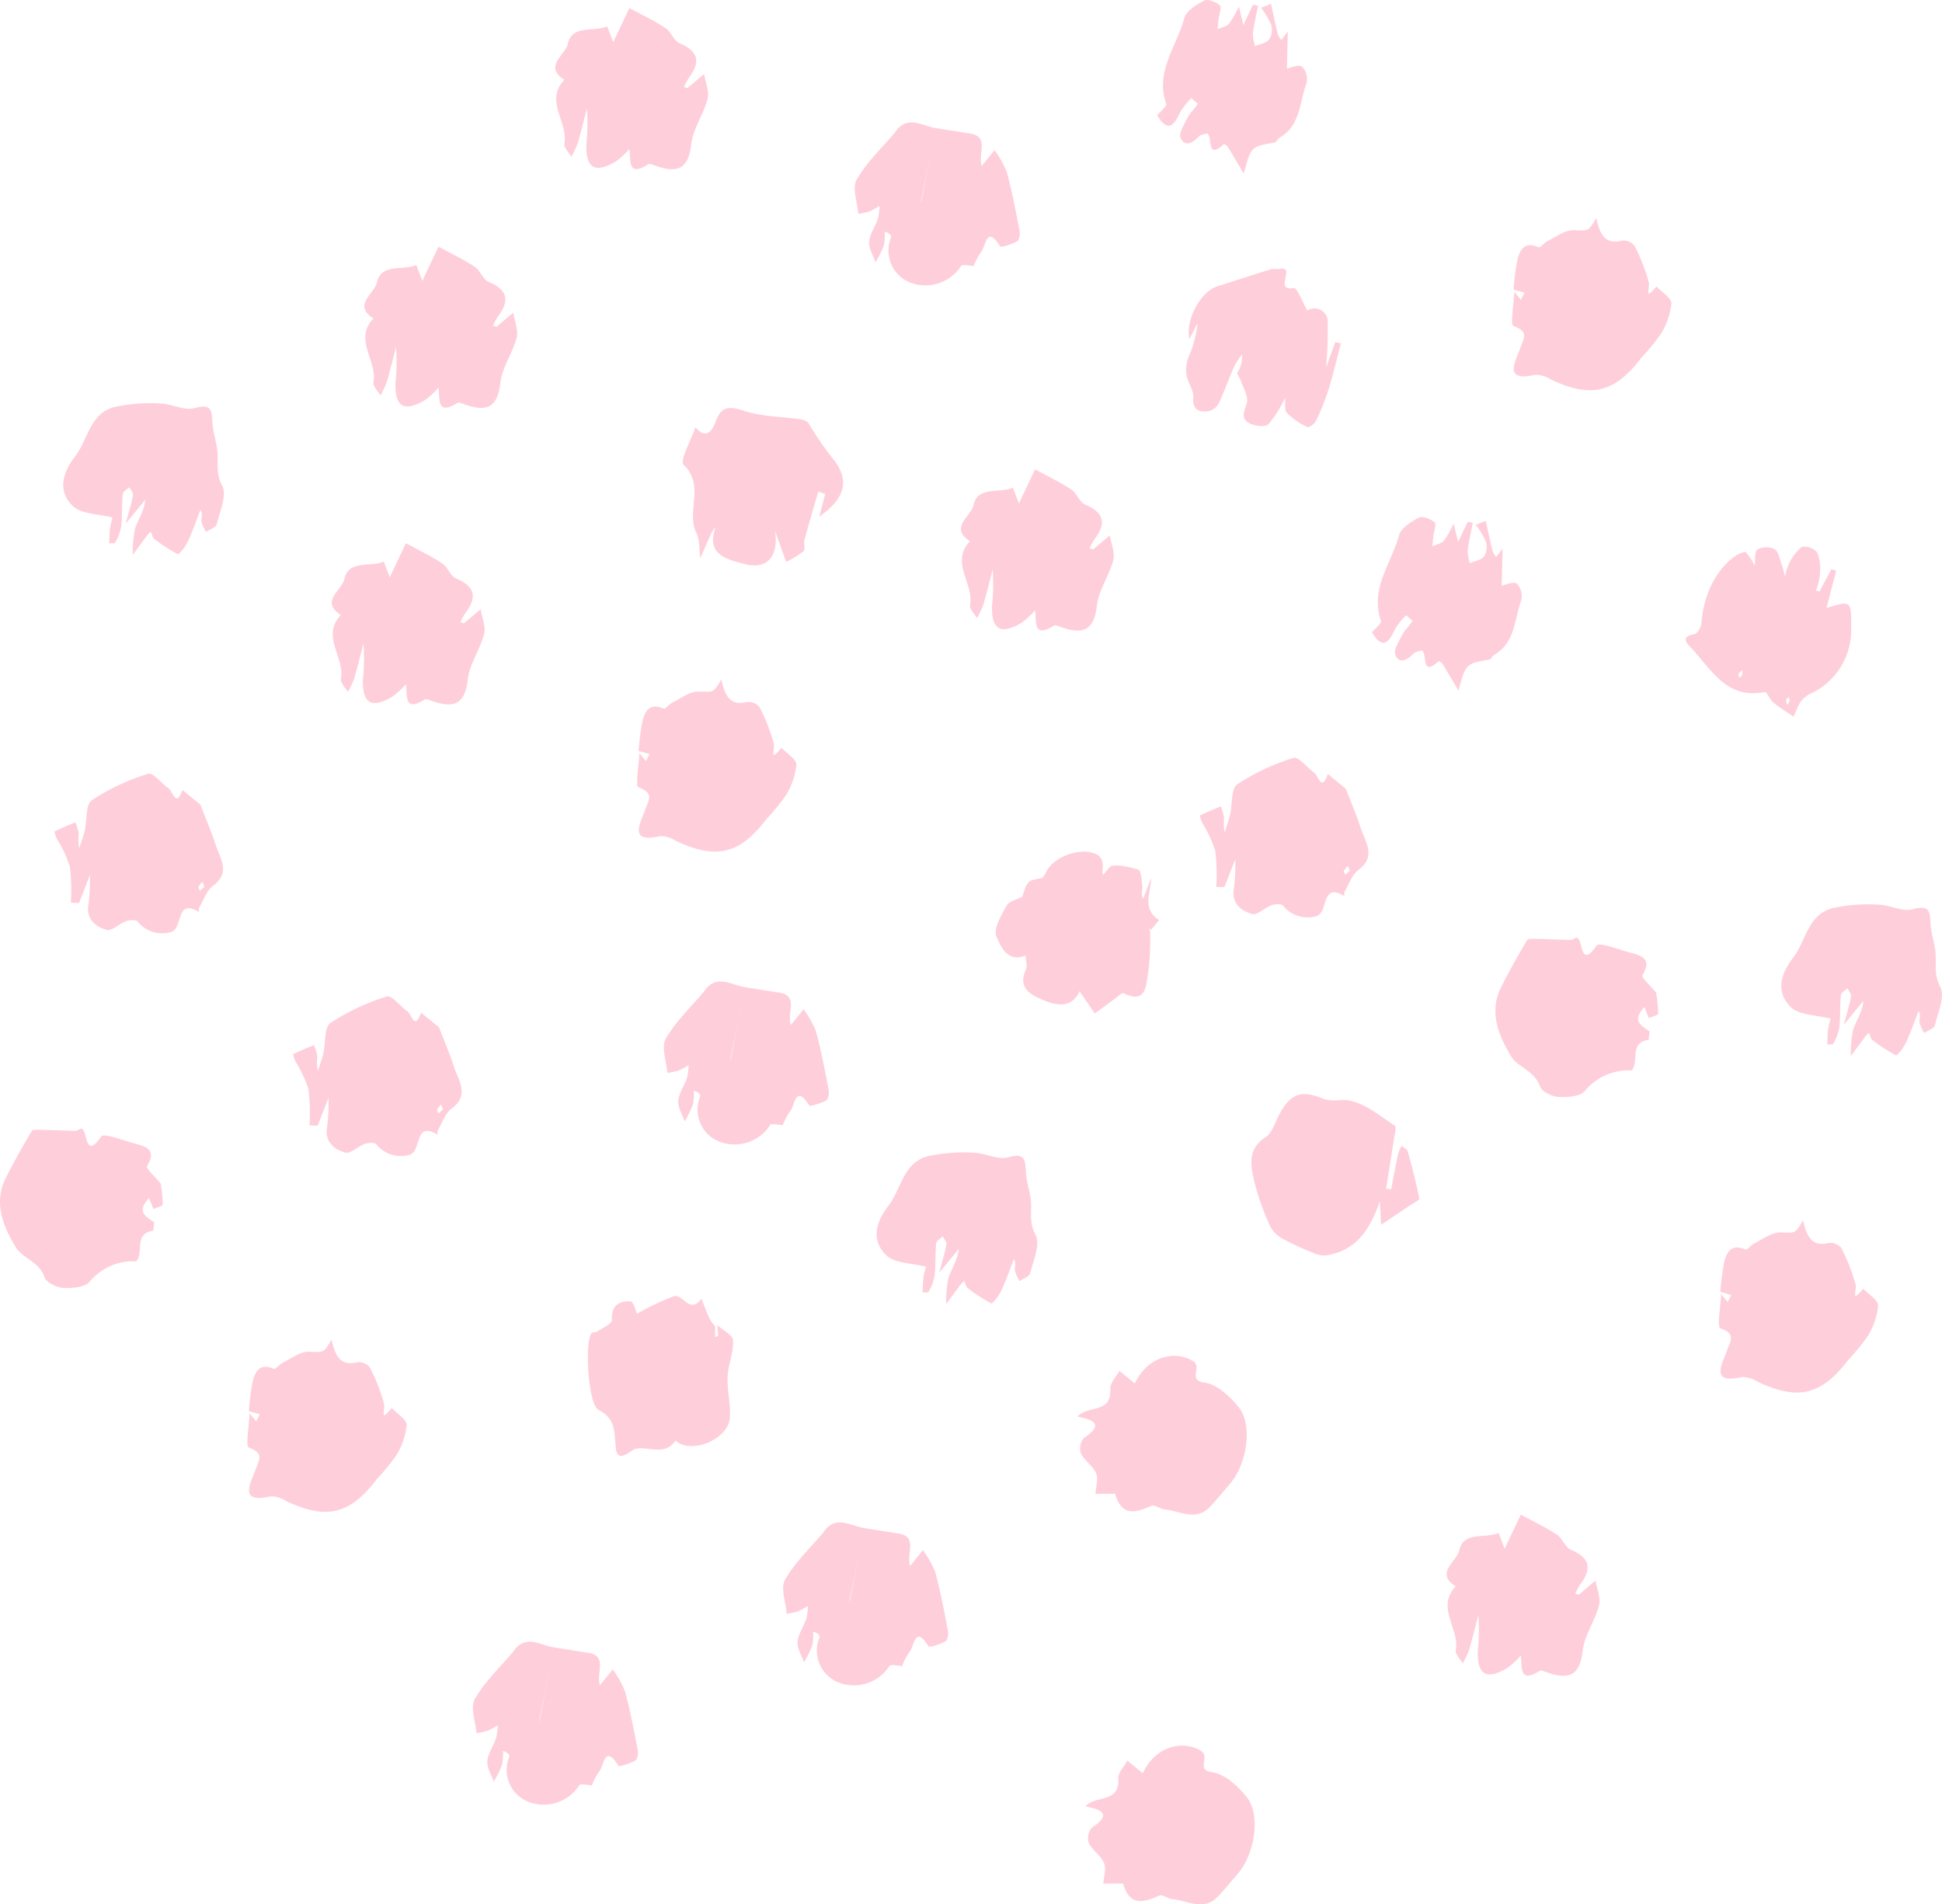 <svg xmlns="http://www.w3.org/2000/svg" width="281.638" height="276.171" viewBox="0 0 281.638 276.171">
  <g id="グループ_1701" data-name="グループ 1701" transform="translate(-493.098 -1264.885)">
    <g id="グループ_1593" data-name="グループ 1593" transform="translate(493.098 1264.885)">
      <path id="パス_2252" data-name="パス 2252" d="M-456.8,340.492c-.065,1.729-.616,4.774-.11,4.962,2.327.862,1.454,1.768.932,3.313-.564,1.676-2.591,4.874,2.213,3.758a4.186,4.186,0,0,1,2.279.694c5.867,2.759,9.231,1.936,13.157-3.209a32.454,32.454,0,0,0,2.765-3.38,10.381,10.381,0,0,0,1.543-4.439c.03-.8-1.393-1.647-2.16-2.474-1.9,2.253-.893.252-1.128-.647a27.292,27.292,0,0,0-2.058-5.256,2.08,2.08,0,0,0-1.832-.736c-2.565.635-3.223-1.125-3.716-3.292-1.189,2.089-1.183,1.809-3.313,1.769-1.249-.024-2.53.989-3.77,1.594-.473.232-1.029.993-1.273.886-2.039-.9-2.737.366-3.1,1.913a38.87,38.87,0,0,0-.541,4.219l1.594.459-.532,1.019Z" transform="translate(549.521 -231.27)" fill="#ffcedb"/>
      <path id="パス_2364" data-name="パス 2364" d="M-456.8,340.492c-.065,1.729-.616,4.774-.11,4.962,2.327.862,1.454,1.768.932,3.313-.564,1.676-2.591,4.874,2.213,3.758a4.186,4.186,0,0,1,2.279.694c5.867,2.759,9.231,1.936,13.157-3.209a32.454,32.454,0,0,0,2.765-3.38,10.381,10.381,0,0,0,1.543-4.439c.03-.8-1.393-1.647-2.16-2.474-1.9,2.253-.893.252-1.128-.647a27.292,27.292,0,0,0-2.058-5.256,2.08,2.08,0,0,0-1.832-.736c-2.565.635-3.223-1.125-3.716-3.292-1.189,2.089-1.183,1.809-3.313,1.769-1.249-.024-2.53.989-3.77,1.594-.473.232-1.029.993-1.273.886-2.039-.9-2.737.366-3.1,1.913a38.87,38.87,0,0,0-.541,4.219l1.594.459-.532,1.019Z" transform="translate(492.998 -135.525)" fill="#ffcedb"/>
      <path id="パス_2361" data-name="パス 2361" d="M-456.8,340.492c-.065,1.729-.616,4.774-.11,4.962,2.327.862,1.454,1.768.932,3.313-.564,1.676-2.591,4.874,2.213,3.758a4.186,4.186,0,0,1,2.279.694c5.867,2.759,9.231,1.936,13.157-3.209a32.454,32.454,0,0,0,2.765-3.38,10.381,10.381,0,0,0,1.543-4.439c.03-.8-1.393-1.647-2.16-2.474-1.9,2.253-.893.252-1.128-.647a27.292,27.292,0,0,0-2.058-5.256,2.08,2.08,0,0,0-1.832-.736c-2.565.635-3.223-1.125-3.716-3.292-1.189,2.089-1.183,1.809-3.313,1.769-1.249-.024-2.53.989-3.77,1.594-.473.232-1.029.993-1.273.886-2.039-.9-2.737.366-3.1,1.913a38.87,38.87,0,0,0-.541,4.219l1.594.459-.532,1.019Z" transform="translate(676.412 -298.176)" fill="#ffcedb"/>
      <path id="パス_2357" data-name="パス 2357" d="M-456.8,340.492c-.065,1.729-.616,4.774-.11,4.962,2.327.862,1.454,1.768.932,3.313-.564,1.676-2.591,4.874,2.213,3.758a4.186,4.186,0,0,1,2.279.694c5.867,2.759,9.231,1.936,13.157-3.209a32.454,32.454,0,0,0,2.765-3.38,10.381,10.381,0,0,0,1.543-4.439c.03-.8-1.393-1.647-2.16-2.474-1.9,2.253-.893.252-1.128-.647a27.292,27.292,0,0,0-2.058-5.256,2.08,2.08,0,0,0-1.832-.736c-2.565.635-3.223-1.125-3.716-3.292-1.189,2.089-1.183,1.809-3.313,1.769-1.249-.024-2.53.989-3.77,1.594-.473.232-1.029.993-1.273.886-2.039-.9-2.737.366-3.1,1.913a38.87,38.87,0,0,0-.541,4.219l1.594.459-.532,1.019Z" transform="translate(706.404 -152.828)" fill="#ffcedb"/>
      <path id="パス_2253" data-name="パス 2253" d="M-366.439,444.667c-2.549-.341-.247-2.2-1.657-3.1-2.436-1.555-6.508-.906-8.45,3.228l-2.242-1.83c-.463.863-1.358,1.748-1.314,2.584.194,3.673-3.153,2.342-4.777,4.045,2.095.446,4.09,1.02.921,3.124a2.348,2.348,0,0,0-.409,2.225c.524,1.064,1.751,1.8,2.2,2.878.348.835-.041,1.98-.1,2.986.955-.008,1.91-.019,2.865-.01.029,0,.051.208.087.315,1.022,3.039,2.978,2.376,5.158,1.428.473-.205,1.262.459,1.925.521,2.195.209,4.5,1.777,6.544-.346,1.008-1.046,1.91-2.195,2.871-3.288,2.529-2.876,3.425-8.611,1.328-11.191C-362.757,446.677-364.641,444.908-366.439,444.667Z" transform="translate(541.128 -244.166)" fill="#ffcedb"/>
      <path id="パス_2368" data-name="パス 2368" d="M-366.439,444.667c-2.549-.341-.247-2.2-1.657-3.1-2.436-1.555-6.508-.906-8.45,3.228l-2.242-1.83c-.463.863-1.358,1.748-1.314,2.584.194,3.673-3.153,2.342-4.777,4.045,2.095.446,4.09,1.02.921,3.124a2.348,2.348,0,0,0-.409,2.225c.524,1.064,1.751,1.8,2.2,2.878.348.835-.041,1.98-.1,2.986.955-.008,1.91-.019,2.865-.01.029,0,.051.208.087.315,1.022,3.039,2.978,2.376,5.158,1.428.473-.205,1.262.459,1.925.521,2.195.209,4.5,1.777,6.544-.346,1.008-1.046,1.91-2.195,2.871-3.288,2.529-2.876,3.425-8.611,1.328-11.191C-362.757,446.677-364.641,444.908-366.439,444.667Z" transform="translate(542.282 -187.642)" fill="#ffcedb"/>
      <path id="パス_2254" data-name="パス 2254" d="M-305.409,381.551c1.465-2.429-.185-2.871-1.86-3.316-1.639-.436-4.425-1.524-4.785-1-2.674,3.884-1.81-1.89-3.168-1.041a1.279,1.279,0,0,1-.646.229c-1.6-.036-3.2-.119-4.8-.15-.5-.01-1.309-.085-1.464.175-1.328,2.232-2.6,4.5-3.768,6.82-1.854,3.676-.282,7.193,1.5,10.109.9,1.461,3.359,2.032,4.126,4.271.261.763,1.733,1.487,2.691,1.543,1.3.076,3.172-.066,3.852-.894a8.18,8.18,0,0,1,6.768-2.949c1.108-1.318-.39-4.072,2.446-4.436l.151-1.212c-1.034-.758-2.417-1.381-1.185-3.026.134-.18.275-.356.412-.535q.331.809.661,1.617c.474-.215,1.343-.414,1.351-.647a19.8,19.8,0,0,0-.3-3.045C-304.124,383.2-305.6,381.872-305.409,381.551Z" transform="translate(543.602 -240.112)" fill="#ffcedb"/>
      <path id="パス_2371" data-name="パス 2371" d="M-305.409,381.551c1.465-2.429-.185-2.871-1.86-3.316-1.639-.436-4.425-1.524-4.785-1-2.674,3.884-1.81-1.89-3.168-1.041a1.279,1.279,0,0,1-.646.229c-1.6-.036-3.2-.119-4.8-.15-.5-.01-1.309-.085-1.464.175-1.328,2.232-2.6,4.5-3.768,6.82-1.854,3.676-.282,7.193,1.5,10.109.9,1.461,3.359,2.032,4.126,4.271.261.763,1.733,1.487,2.691,1.543,1.3.076,3.172-.066,3.852-.894a8.18,8.18,0,0,1,6.768-2.949c1.108-1.318-.39-4.072,2.446-4.436l.151-1.212c-1.034-.758-2.417-1.381-1.185-3.026.134-.18.275-.356.412-.535q.331.809.661,1.617c.474-.215,1.343-.414,1.351-.647a19.8,19.8,0,0,0-.3-3.045C-304.124,383.2-305.6,381.872-305.409,381.551Z" transform="translate(326.734 -212.427)" fill="#ffcedb"/>
      <path id="パス_2255" data-name="パス 2255" d="M-334.548,405.334a6.207,6.207,0,0,0-.5,1.153c-.362,1.716-.679,3.44-1.012,5.161l-.727-.105c.373-2.354.757-4.707,1.112-7.064.105-.7.424-1.865.141-2.053-2.186-1.447-4.4-3.321-6.817-3.694-.866-.134-2.411.261-3.633-.244-3.144-1.3-4.709-.707-6.348,2.4-.588,1.115-.992,2.6-1.934,3.2-2.684,1.717-2.144,4.144-1.647,6.414a35.983,35.983,0,0,0,2.378,6.653,4.492,4.492,0,0,0,1.942,1.768,37.113,37.113,0,0,0,4.115,1.892,3.986,3.986,0,0,0,1.932.422c4.5-.664,6.441-3.852,7.846-7.847.081,1.44.163,2.879.192,3.392,1.146-.765,2.644-1.756,4.132-2.761.5-.339,1.444-.808,1.395-1.062-.446-2.288-1.042-4.551-1.67-6.8C-333.743,405.828-334.238,405.607-334.548,405.334Z" transform="translate(537.81 -239.176)" fill="#ffcedb"/>
      <path id="パス_2256" data-name="パス 2256" d="M-348.211,344.812c-1.033-.726-2.293-2.365-2.974-2.142a31.462,31.462,0,0,0-8.185,3.842c-.923.643-.683,2.919-1.035,4.437-.2.855-.521,1.682-.787,2.522a6.109,6.109,0,0,1-.073-2.034,7.434,7.434,0,0,0-.49-1.731c-1.02.429-2.047.842-3.036,1.332a4.116,4.116,0,0,0,.369,1.091,18.627,18.627,0,0,1,1.867,3.983,28.956,28.956,0,0,1,.148,5.256l1.183.042c.475-1.221.952-2.443,1.579-4.052a29.737,29.737,0,0,1-.188,4.136c-.434,2.235.964,3.328,2.609,3.816.742.22,1.831-.909,2.822-1.259.514-.182,1.471-.238,1.687.052a4.555,4.555,0,0,0,4.812,1.527c1.829-.5.622-5.021,4.084-2.906.01-.229-.06-.5.042-.679.622-1.069,1.053-2.423,1.974-3.109,2.655-1.979,1.014-4.035.359-6.051-.63-1.941-1.441-3.823-2.175-5.731l-2.607-2.149C-347.144,347.685-347.618,345.228-348.211,344.812Zm4.322,14.228a3.034,3.034,0,0,1,.575-.688c.077.2.154.392.269.681l-.642.6C-343.762,359.429-343.951,359.179-343.889,359.04Z" transform="translate(538.795 -232.764)" fill="#ffcedb"/>
      <path id="パス_2365" data-name="パス 2365" d="M-348.211,344.812c-1.033-.726-2.293-2.365-2.974-2.142a31.462,31.462,0,0,0-8.185,3.842c-.923.643-.683,2.919-1.035,4.437-.2.855-.521,1.682-.787,2.522a6.109,6.109,0,0,1-.073-2.034,7.434,7.434,0,0,0-.49-1.731c-1.02.429-2.047.842-3.036,1.332a4.116,4.116,0,0,0,.369,1.091,18.627,18.627,0,0,1,1.867,3.983,28.956,28.956,0,0,1,.148,5.256l1.183.042c.475-1.221.952-2.443,1.579-4.052a29.737,29.737,0,0,1-.188,4.136c-.434,2.235.964,3.328,2.609,3.816.742.22,1.831-.909,2.822-1.259.514-.182,1.471-.238,1.687.052a4.555,4.555,0,0,0,4.812,1.527c1.829-.5.622-5.021,4.084-2.906.01-.229-.06-.5.042-.679.622-1.069,1.053-2.423,1.974-3.109,2.655-1.979,1.014-4.035.359-6.051-.63-1.941-1.441-3.823-2.175-5.731l-2.607-2.149C-347.144,347.685-347.618,345.228-348.211,344.812Zm4.322,14.228a3.034,3.034,0,0,1,.575-.688c.077.2.154.392.269.681l-.642.6C-343.762,359.429-343.951,359.179-343.889,359.04Z" transform="translate(372.684 -230.457)" fill="#ffcedb"/>
      <path id="パス_2341" data-name="パス 2341" d="M-348.211,344.812c-1.033-.726-2.293-2.365-2.974-2.142a31.462,31.462,0,0,0-8.185,3.842c-.923.643-.683,2.919-1.035,4.437-.2.855-.521,1.682-.787,2.522a6.109,6.109,0,0,1-.073-2.034,7.434,7.434,0,0,0-.49-1.731c-1.02.429-2.047.842-3.036,1.332a4.116,4.116,0,0,0,.369,1.091,18.627,18.627,0,0,1,1.867,3.983,28.956,28.956,0,0,1,.148,5.256l1.183.042c.475-1.221.952-2.443,1.579-4.052a29.737,29.737,0,0,1-.188,4.136c-.434,2.235.964,3.328,2.609,3.816.742.22,1.831-.909,2.822-1.259.514-.182,1.471-.238,1.687.052a4.555,4.555,0,0,0,4.812,1.527c1.829-.5.622-5.021,4.084-2.906.01-.229-.06-.5.042-.679.622-1.069,1.053-2.423,1.974-3.109,2.655-1.979,1.014-4.035.359-6.051-.63-1.941-1.441-3.823-2.175-5.731l-2.607-2.149C-347.144,347.685-347.618,345.228-348.211,344.812Zm4.322,14.228a3.034,3.034,0,0,1,.575-.688c.077.2.154.392.269.681l-.642.6C-343.762,359.429-343.951,359.179-343.889,359.04Z" transform="translate(407.29 -198.158)" fill="#ffcedb"/>
      <path id="パス_2257" data-name="パス 2257" d="M-283.657,267.866l1.415-5.405-.689-.244q-.87,1.627-1.738,3.255l-.5-.132a10.568,10.568,0,0,0,.558-2.258,7.08,7.08,0,0,0-.361-3.241,2.443,2.443,0,0,0-2.263-.835,6.848,6.848,0,0,0-1.888,2.52,7.916,7.916,0,0,0-.542,1.781c-.175-.644-.306-1.3-.537-1.928-.271-.73-.453-1.769-1-2.052a2.765,2.765,0,0,0-2.466.05c-.464.358-.286,1.548-.393,2.369a9.157,9.157,0,0,0-1.277-1.952c-.18-.17-1.025.2-1.454.485-2.864,1.918-4.719,5.716-5,9.82-.039.562-.582,1.479-1.016,1.558-2.1.383-1.107,1.323-.415,2.06,2.922,3.113,5.125,7.459,10.633,6.327.278-.057.7,1.09,1.2,1.5.936.77,1.978,1.41,2.976,2.1a13.664,13.664,0,0,1,1.008-2.18,3.84,3.84,0,0,1,1.417-1.163,10.165,10.165,0,0,0,5.915-9.647C-280.044,266.786-280.1,266.755-283.657,267.866Zm-12.2,9.634c-.052.19-.242.342-.371.511l-.24-.544.552-.6A1.814,1.814,0,0,1-295.856,277.5Zm6.517,4.416a1.882,1.882,0,0,1-.168-.7c.027-.171.268-.309.415-.461l.1.628C-289.107,281.566-289.223,281.74-289.339,281.915Z" transform="translate(548.538 -179.694)" fill="#ffcedb"/>
      <path id="パス_2258" data-name="パス 2258" d="M-408.016,298.287c-2.937,3.062.605,6.159,0,9.264-.108.546.652,1.264,1.012,1.9a13.185,13.185,0,0,0,.906-1.918c.5-1.685.909-3.4,1.356-5.1a29.806,29.806,0,0,1-.084,5.272c-.08,3.424,1.264,4.187,4.254,2.44a12.376,12.376,0,0,0,1.991-1.831c.225,1.617-.319,4.158,2.742,2.213.147-.094.459.012.67.09,2.951,1.087,5.094,1.18,5.548-2.958.247-2.258,1.792-4.346,2.375-6.607.281-1.086-.308-2.4-.5-3.608l-2.427,2.052-.506-.173a9.7,9.7,0,0,1,.727-1.339c1.724-2.271,1.392-3.844-1.357-5-.836-.351-1.221-1.67-2.035-2.2-1.667-1.093-3.485-1.955-5.24-2.911q-.964,2.028-1.927,4.059c-.145.307-.28.62-.407.9-.3-.773-.592-1.539-.887-2.3-1.936.888-5.1-.333-5.722,2.574C-407.88,294.711-411.091,296.339-408.016,298.287Z" transform="translate(548.693 -219.804)" fill="#ffcedb"/>
      <path id="パス_2370" data-name="パス 2370" d="M-408.016,298.287c-2.937,3.062.605,6.159,0,9.264-.108.546.652,1.264,1.012,1.9a13.185,13.185,0,0,0,.906-1.918c.5-1.685.909-3.4,1.356-5.1a29.806,29.806,0,0,1-.084,5.272c-.08,3.424,1.264,4.187,4.254,2.44a12.376,12.376,0,0,0,1.991-1.831c.225,1.617-.319,4.158,2.742,2.213.147-.094.459.012.67.09,2.951,1.087,5.094,1.18,5.548-2.958.247-2.258,1.792-4.346,2.375-6.607.281-1.086-.308-2.4-.5-3.608l-2.427,2.052-.506-.173a9.7,9.7,0,0,1,.727-1.339c1.724-2.271,1.392-3.844-1.357-5-.836-.351-1.221-1.67-2.035-2.2-1.667-1.093-3.485-1.955-5.24-2.911q-.964,2.028-1.927,4.059c-.145.307-.28.62-.407.9-.3-.773-.592-1.539-.887-2.3-1.936.888-5.1-.333-5.722,2.574C-407.88,294.711-411.091,296.339-408.016,298.287Z" transform="translate(489.862 -286.71)" fill="#ffcedb"/>
      <path id="パス_2362" data-name="パス 2362" d="M-408.016,298.287c-2.937,3.062.605,6.159,0,9.264-.108.546.652,1.264,1.012,1.9a13.185,13.185,0,0,0,.906-1.918c.5-1.685.909-3.4,1.356-5.1a29.806,29.806,0,0,1-.084,5.272c-.08,3.424,1.264,4.187,4.254,2.44a12.376,12.376,0,0,0,1.991-1.831c.225,1.617-.319,4.158,2.742,2.213.147-.094.459.012.67.09,2.951,1.087,5.094,1.18,5.548-2.958.247-2.258,1.792-4.346,2.375-6.607.281-1.086-.308-2.4-.5-3.608l-2.427,2.052-.506-.173a9.7,9.7,0,0,1,.727-1.339c1.724-2.271,1.392-3.844-1.357-5-.836-.351-1.221-1.67-2.035-2.2-1.667-1.093-3.485-1.955-5.24-2.911q-.964,2.028-1.927,4.059c-.145.307-.28.62-.407.9-.3-.773-.592-1.539-.887-2.3-1.936.888-5.1-.333-5.722,2.574C-407.88,294.711-411.091,296.339-408.016,298.287Z" transform="translate(462.177 -252.103)" fill="#ffcedb"/>
      <path id="パス_2359" data-name="パス 2359" d="M-408.016,298.287c-2.937,3.062.605,6.159,0,9.264-.108.546.652,1.264,1.012,1.9a13.185,13.185,0,0,0,.906-1.918c.5-1.685.909-3.4,1.356-5.1a29.806,29.806,0,0,1-.084,5.272c-.08,3.424,1.264,4.187,4.254,2.44a12.376,12.376,0,0,0,1.991-1.831c.225,1.617-.319,4.158,2.742,2.213.147-.094.459.012.67.09,2.951,1.087,5.094,1.18,5.548-2.958.247-2.258,1.792-4.346,2.375-6.607.281-1.086-.308-2.4-.5-3.608l-2.427,2.052-.506-.173a9.7,9.7,0,0,1,.727-1.339c1.724-2.271,1.392-3.844-1.357-5-.836-.351-1.221-1.67-2.035-2.2-1.667-1.093-3.485-1.955-5.24-2.911q-.964,2.028-1.927,4.059c-.145.307-.28.62-.407.9-.3-.773-.592-1.539-.887-2.3-1.936.888-5.1-.333-5.722,2.574C-407.88,294.711-411.091,296.339-408.016,298.287Z" transform="translate(457.453 -209.097)" fill="#ffcedb"/>
      <path id="パス_2342" data-name="パス 2342" d="M-408.016,298.287c-2.937,3.062.605,6.159,0,9.264-.108.546.652,1.264,1.012,1.9a13.185,13.185,0,0,0,.906-1.918c.5-1.685.909-3.4,1.356-5.1a29.806,29.806,0,0,1-.084,5.272c-.08,3.424,1.264,4.187,4.254,2.44a12.376,12.376,0,0,0,1.991-1.831c.225,1.617-.319,4.158,2.742,2.213.147-.094.459.012.67.09,2.951,1.087,5.094,1.18,5.548-2.958.247-2.258,1.792-4.346,2.375-6.607.281-1.086-.308-2.4-.5-3.608l-2.427,2.052-.506-.173a9.7,9.7,0,0,1,.727-1.339c1.724-2.271,1.392-3.844-1.357-5-.836-.351-1.221-1.67-2.035-2.2-1.667-1.093-3.485-1.955-5.24-2.911q-.964,2.028-1.927,4.059c-.145.307-.28.62-.407.9-.3-.773-.592-1.539-.887-2.3-1.936.888-5.1-.333-5.722,2.574C-407.88,294.711-411.091,296.339-408.016,298.287Z" transform="translate(619.138 -68.226)" fill="#ffcedb"/>
      <path id="パス_2259" data-name="パス 2259" d="M-447.667,303.383c.521,1.053.4,2.421.578,3.645.552-1.25,1.091-2.5,1.663-3.744a4.074,4.074,0,0,1,.558-.727c-1.6,4.161,2.123,4.756,4.22,5.344,2.369.665,5.039-.184,4.4-4.8.816,2.275,1.213,3.382,1.61,4.488a14.984,14.984,0,0,0,2.531-1.569c.29-.263-.02-1.1.122-1.632.629-2.34,1.325-4.661,2-6.989l1.008.327c-.269,1.024-.536,2.049-.862,3.29,4.11-2.879,4.451-5.637,1.559-8.908a51.1,51.1,0,0,1-3.122-4.658,1.794,1.794,0,0,0-1.134-.541c-2.733-.4-5.591-.379-8.174-1.22-2.21-.719-3.326-.742-4.2,1.636-.666,1.82-1.611,2.026-2.54,1.092-.118-.118-.232-.237-.349-.355-.632,1.875-2.322,4.865-1.719,5.436C-446.351,296.5-449.194,300.295-447.667,303.383Z" transform="translate(548.653 -226.097)" fill="#ffcedb"/>
      <path id="パス_2260" data-name="パス 2260" d="M-444.15,437.411c-.043-.782-1.493-1.487-2.3-2.226.056.5.133,1,.146,1.509,0,.076-.3.159-.456.239l.012-1.6a5.59,5.59,0,0,1-.771-1.006c-.445-.97-.82-1.973-1.222-2.963-1.614,2.313-2.752-.737-3.946-.381a36.139,36.139,0,0,0-5.4,2.564c-.1-.2-.481-1.776-.948-1.8-1.6-.086-2.822.587-2.684,2.711.034.516-1.389,1.147-2.172,1.682-.22.15-.683.054-.8.229-1.009,1.488-.471,10.37,1.047,11.131,2.234,1.12,2.263,2.773,2.427,4.75.105,1.259.061,2.881,2.409,1.145,1.547-1.145,4.614,1.158,6.307-1.472a4.65,4.65,0,0,0,.529.39c2.56,1.384,7.176-.831,7.363-3.693.128-1.967-.411-3.974-.327-5.95C-444.865,440.9-444.056,439.141-444.15,437.411Zm-13.934,2.887a3.26,3.26,0,0,0,1.145.984q.036.3.071.61-.034-.3-.071-.61A3.26,3.26,0,0,1-458.085,440.3Z" transform="translate(550.461 -243.023)" fill="#ffcedb"/>
      <path id="パス_2261" data-name="パス 2261" d="M-390.554,394.974c-.057-1.546-.687-3.069-.75-4.615-.077-1.875-.26-2.7-2.6-2.055-1.491.412-3.328-.641-5.016-.672a24.43,24.43,0,0,0-6.63.52c-3.559.947-3.827,4.788-5.717,7.228s-2.439,5.057-.288,7.12c1.252,1.2,3.719,1.133,5.774,1.671a9.529,9.529,0,0,0-.358,1.427c-.112.765-.1,1.546-.147,2.32.3-.031.805.035.877-.109a7.394,7.394,0,0,0,.871-2.318c.172-1.573.08-3.174.233-4.751.034-.354.624-.655.958-.98.184.393.571.82.514,1.176-.175,1.085-.521,2.142-1.038,4.112l2.831-3.46c-.157,1.667-1.057,2.856-1.488,4.195a16.286,16.286,0,0,0-.326,3.806c.735-1,1.466-2,2.21-2.988a2.471,2.471,0,0,1,.434-.356c.17.411.21.835.438,1a23.915,23.915,0,0,0,3.511,2.268,6.051,6.051,0,0,0,1.436-1.965c.678-1.458,1.2-2.989,1.784-4.49.4.684.077,1.172.132,1.615a5.9,5.9,0,0,0,.685,1.586c.536-.369,1.427-.651,1.545-1.126.464-1.862,1.509-4.227.787-5.575C-390.787,397.878-390.495,396.538-390.554,394.974Z" transform="translate(540.078 -220.469)" fill="#ffcedb"/>
      <path id="パス_2358" data-name="パス 2358" d="M-390.554,394.974c-.057-1.546-.687-3.069-.75-4.615-.077-1.875-.26-2.7-2.6-2.055-1.491.412-3.328-.641-5.016-.672a24.43,24.43,0,0,0-6.63.52c-3.559.947-3.827,4.788-5.717,7.228s-2.439,5.057-.288,7.12c1.252,1.2,3.719,1.133,5.774,1.671a9.529,9.529,0,0,0-.358,1.427c-.112.765-.1,1.546-.147,2.32.3-.031.805.035.877-.109a7.394,7.394,0,0,0,.871-2.318c.172-1.573.08-3.174.233-4.751.034-.354.624-.655.958-.98.184.393.571.82.514,1.176-.175,1.085-.521,2.142-1.038,4.112l2.831-3.46c-.157,1.667-1.057,2.856-1.488,4.195a16.286,16.286,0,0,0-.326,3.806c.735-1,1.466-2,2.21-2.988a2.471,2.471,0,0,1,.434-.356c.17.411.21.835.438,1a23.915,23.915,0,0,0,3.511,2.268,6.051,6.051,0,0,0,1.436-1.965c.678-1.458,1.2-2.989,1.784-4.49.4.684.077,1.172.132,1.615a5.9,5.9,0,0,0,.685,1.586c.536-.369,1.427-.651,1.545-1.126.464-1.862,1.509-4.227.787-5.575C-390.787,397.878-390.495,396.538-390.554,394.974Z" transform="translate(671.279 -256.445)" fill="#ffcedb"/>
      <path id="パス_2366" data-name="パス 2366" d="M-390.554,394.974c-.057-1.546-.687-3.069-.75-4.615-.077-1.875-.26-2.7-2.6-2.055-1.491.412-3.328-.641-5.016-.672a24.43,24.43,0,0,0-6.63.52c-3.559.947-3.827,4.788-5.717,7.228s-2.439,5.057-.288,7.12c1.252,1.2,3.719,1.133,5.774,1.671a9.529,9.529,0,0,0-.358,1.427c-.112.765-.1,1.546-.147,2.32.3-.031.805.035.877-.109a7.394,7.394,0,0,0,.871-2.318c.172-1.573.08-3.174.233-4.751.034-.354.624-.655.958-.98.184.393.571.82.514,1.176-.175,1.085-.521,2.142-1.038,4.112l2.831-3.46c-.157,1.667-1.057,2.856-1.488,4.195a16.286,16.286,0,0,0-.326,3.806c.735-1,1.466-2,2.21-2.988a2.471,2.471,0,0,1,.434-.356c.17.411.21.835.438,1a23.915,23.915,0,0,0,3.511,2.268,6.051,6.051,0,0,0,1.436-1.965c.678-1.458,1.2-2.989,1.784-4.49.4.684.077,1.172.132,1.615a5.9,5.9,0,0,0,.685,1.586c.536-.369,1.427-.651,1.545-1.126.464-1.862,1.509-4.227.787-5.575C-390.787,397.878-390.495,396.538-390.554,394.974Z" transform="translate(422.112 -329.119)" fill="#ffcedb"/>
      <path id="パス_2262" data-name="パス 2262" d="M-422.852,387.872a14.576,14.576,0,0,0-1.784-3.176l-1.846,2.283c-.66-1.739,1.329-4.425-2.035-4.745l-4.71-.748q-.962,5.128-1.926,10.256c-.063.2-.121.4-.186.6l-.013,0c.779-3.691,1.452-7.274,2.125-10.854-1.992-.365-4.1-1.918-5.81.574l.009.015c-1.918,2.271-4.147,4.362-5.6,6.9-.694,1.209.108,3.275.232,4.953a10.823,10.823,0,0,0,1.6-.338,11.639,11.639,0,0,0,1.491-.8,9.387,9.387,0,0,1-.249,1.868c-.384,1.131-1.171,2.2-1.263,3.333-.077.961.593,1.981.932,2.974a17.72,17.72,0,0,0,1.2-2.438,7.73,7.73,0,0,0,.122-2.01c.742.2,1.013.594.915.845a4.986,4.986,0,0,0,2.887,6.569,6.141,6.141,0,0,0,7.265-2.433c.205-.289,1.2-.019,1.846,0a8.608,8.608,0,0,1,1.068-2.031c.671-.734.749-4.047,2.756-.826.132.212,1.681-.3,2.443-.717.313-.169.476-1,.387-1.464C-421.543,393.586-422.086,390.7-422.852,387.872Z" transform="translate(541.181 -238.335)" fill="#ffcedb"/>
      <path id="パス_2363" data-name="パス 2363" d="M-422.852,387.872a14.576,14.576,0,0,0-1.784-3.176l-1.846,2.283c-.66-1.739,1.329-4.425-2.035-4.745l-4.71-.748q-.962,5.128-1.926,10.256c-.063.2-.121.4-.186.6l-.013,0c.779-3.691,1.452-7.274,2.125-10.854-1.992-.365-4.1-1.918-5.81.574l.009.015c-1.918,2.271-4.147,4.362-5.6,6.9-.694,1.209.108,3.275.232,4.953a10.823,10.823,0,0,0,1.6-.338,11.639,11.639,0,0,0,1.491-.8,9.387,9.387,0,0,1-.249,1.868c-.384,1.131-1.171,2.2-1.263,3.333-.077.961.593,1.981.932,2.974a17.72,17.72,0,0,0,1.2-2.438,7.73,7.73,0,0,0,.122-2.01c.742.2,1.013.594.915.845a4.986,4.986,0,0,0,2.887,6.569,6.141,6.141,0,0,0,7.265-2.433c.205-.289,1.2-.019,1.846,0a8.608,8.608,0,0,1,1.068-2.031c.671-.734.749-4.047,2.756-.826.132.212,1.681-.3,2.443-.717.313-.169.476-1,.387-1.464C-421.543,393.586-422.086,390.7-422.852,387.872Z" transform="translate(568.866 -362.919)" fill="#ffcedb"/>
      <path id="パス_2360" data-name="パス 2360" d="M-422.852,387.872a14.576,14.576,0,0,0-1.784-3.176l-1.846,2.283c-.66-1.739,1.329-4.425-2.035-4.745l-4.71-.748q-.962,5.128-1.926,10.256c-.063.2-.121.4-.186.6l-.013,0c.779-3.691,1.452-7.274,2.125-10.854-1.992-.365-4.1-1.918-5.81.574l.009.015c-1.918,2.271-4.147,4.362-5.6,6.9-.694,1.209.108,3.275.232,4.953a10.823,10.823,0,0,0,1.6-.338,11.639,11.639,0,0,0,1.491-.8,9.387,9.387,0,0,1-.249,1.868c-.384,1.131-1.171,2.2-1.263,3.333-.077.961.593,1.981.932,2.974a17.72,17.72,0,0,0,1.2-2.438,7.73,7.73,0,0,0,.122-2.01c.742.2,1.013.594.915.845a4.986,4.986,0,0,0,2.887,6.569,6.141,6.141,0,0,0,7.265-2.433c.205-.289,1.2-.019,1.846,0a8.608,8.608,0,0,1,1.068-2.031c.671-.734.749-4.047,2.756-.826.132.212,1.681-.3,2.443-.717.313-.169.476-1,.387-1.464C-421.543,393.586-422.086,390.7-422.852,387.872Z" transform="translate(558.484 -159.894)" fill="#ffcedb"/>
      <path id="パス_2367" data-name="パス 2367" d="M-422.852,387.872a14.576,14.576,0,0,0-1.784-3.176l-1.846,2.283c-.66-1.739,1.329-4.425-2.035-4.745l-4.71-.748q-.962,5.128-1.926,10.256c-.063.2-.121.4-.186.6l-.013,0c.779-3.691,1.452-7.274,2.125-10.854-1.992-.365-4.1-1.918-5.81.574l.009.015c-1.918,2.271-4.147,4.362-5.6,6.9-.694,1.209.108,3.275.232,4.953a10.823,10.823,0,0,0,1.6-.338,11.639,11.639,0,0,0,1.491-.8,9.387,9.387,0,0,1-.249,1.868c-.384,1.131-1.171,2.2-1.263,3.333-.077.961.593,1.981.932,2.974a17.72,17.72,0,0,0,1.2-2.438,7.73,7.73,0,0,0,.122-2.01c.742.2,1.013.594.915.845a4.986,4.986,0,0,0,2.887,6.569,6.141,6.141,0,0,0,7.265-2.433c.205-.289,1.2-.019,1.846,0a8.608,8.608,0,0,1,1.068-2.031c.671-.734.749-4.047,2.756-.826.132.212,1.681-.3,2.443-.717.313-.169.476-1,.387-1.464C-421.543,393.586-422.086,390.7-422.852,387.872Z" transform="translate(513.496 -142.591)" fill="#ffcedb"/>
      <path id="パス_2263" data-name="パス 2263" d="M-387,346.329c-.27.435-.53,1.145-.889,1.21-1.97.357-1.98.3-2.758,2.688-.785.42-1.927.645-2.282,1.3-.768,1.411-1.939,3.4-1.455,4.488.575,1.292,1.551,3.836,4.209,2.735.032.683.3,1.474.055,2.033-1.125,2.524.367,3.5,2.312,4.347,2.317,1.01,4.4,1.2,5.472-1.2l2.2,3.228c.964-.7,1.925-1.412,2.895-2.11.427-.308,1.044-.95,1.279-.836,3.466,1.7,3.237-1.357,3.579-3a35.735,35.735,0,0,0,.272-6.1l-.164-.456.3.376,1.18-1.433c-2.587-1.612-1.168-3.985-1.165-6.094q-.583,1.525-1.166,3.05c-.351-.747-.056-1.3-.1-1.833-.073-.859-.191-2.316-.6-2.436-1.377-.4-3.671-.945-4.2-.29-1.233,1.524-.968,1.229-.939-.314a1.9,1.9,0,0,0-.6-1.425C-381.57,342.907-385.62,344.094-387,346.329Z" transform="translate(538.898 -220.181)" fill="#ffcedb"/>
      <path id="パス_2264" data-name="パス 2264" d="M-326.312,324.462c.787,1.282,1.542,2.581,2.308,3.875,1.051-3.922,1.054-3.908,4.488-4.514.261-.046.416-.525.69-.682,3.075-1.762,2.9-5.169,3.927-7.934a2.586,2.586,0,0,0-.663-2.406c-.617-.331-1.709.222-2.18.312l.132-5.387q-.469.615-.937,1.231a3.423,3.423,0,0,1-.521-.869c-.356-1.449-.658-2.91-.98-4.367l-1.448.558a12.182,12.182,0,0,1,1.483,2.493,2.6,2.6,0,0,1-.3,2.106c-.423.529-1.339.662-2.04.969a6.312,6.312,0,0,1-.325-1.815c.162-1.355.49-2.69.749-4.034l-.731-.163-1.4,2.953-.64-2.683a14.926,14.926,0,0,1-1.417,2.471c-.368.438-1.11.56-1.685.824.049-.48.093-.961.148-1.441.08-.7.486-1.756.185-2.028-.557-.5-1.748-.967-2.28-.689-1.13.589-2.6,1.507-2.883,2.569-1.083,4.054-4.249,7.705-2.619,12.378.128.368-.822,1.111-1.3,1.691l-.075-.1.047.133.038-.02c1.436,2.408,2.379,1.639,3.3-.429a10.4,10.4,0,0,1,1.644-2.07c.319.294.953.785.909.853-.433.695-1.094,1.26-1.461,1.981-.483.947-1.327,2.264-1.007,2.952.626,1.343,1.744.722,2.61-.212.258-.277.772-.319,1.173-.464v0c.975.269-.205,4.032,2.5,1.55A1.181,1.181,0,0,1-326.312,324.462Z" transform="translate(535.522 -228.176)" fill="#ffcedb"/>
      <path id="パス_2369" data-name="パス 2369" d="M-326.312,324.462c.787,1.282,1.542,2.581,2.308,3.875,1.051-3.922,1.054-3.908,4.488-4.514.261-.046.416-.525.69-.682,3.075-1.762,2.9-5.169,3.927-7.934a2.586,2.586,0,0,0-.663-2.406c-.617-.331-1.709.222-2.18.312l.132-5.387q-.469.615-.937,1.231a3.423,3.423,0,0,1-.521-.869c-.356-1.449-.658-2.91-.98-4.367l-1.448.558a12.182,12.182,0,0,1,1.483,2.493,2.6,2.6,0,0,1-.3,2.106c-.423.529-1.339.662-2.04.969a6.312,6.312,0,0,1-.325-1.815c.162-1.355.49-2.69.749-4.034l-.731-.163-1.4,2.953-.64-2.683a14.926,14.926,0,0,1-1.417,2.471c-.368.438-1.11.56-1.685.824.049-.48.093-.961.148-1.441.08-.7.486-1.756.185-2.028-.557-.5-1.748-.967-2.28-.689-1.13.589-2.6,1.507-2.883,2.569-1.083,4.054-4.249,7.705-2.619,12.378.128.368-.822,1.111-1.3,1.691l-.075-.1.047.133.038-.02c1.436,2.408,2.379,1.639,3.3-.429a10.4,10.4,0,0,1,1.644-2.07c.319.294.953.785.909.853-.433.695-1.094,1.26-1.461,1.981-.483.947-1.327,2.264-1.007,2.952.626,1.343,1.744.722,2.61-.212.258-.277.772-.319,1.173-.464v0c.975.269-.205,4.032,2.5,1.55A1.181,1.181,0,0,1-326.312,324.462Z" transform="translate(504.376 -303.157)" fill="#ffcedb"/>
      <path id="パス_2265" data-name="パス 2265" d="M-314.06,321.861l-.183.218-.015-.285Z" transform="translate(532.924 -230.342)" fill="#ffcedb"/>
      <path id="パス_2266" data-name="パス 2266" d="M-366.006,281.028c-.128,1.857.807,2.217,2.2,2.045a2.221,2.221,0,0,0,1.472-1.092c.836-1.746,1.472-3.587,2.253-5.36a12.928,12.928,0,0,1,1.14-1.776,4.28,4.28,0,0,1-.665,2.648c-.093.211.306.61.414.944.377,1.166,1.244,2.493.953,3.471-.337,1.136-.909,2.1.223,2.826.757.487,2.422.705,2.91.238a17.14,17.14,0,0,0,2.438-3.857c.046.756-.167,1.746.23,2.184a10.528,10.528,0,0,0,2.984,2.081c.217.113,1.049-.472,1.25-.9a35.733,35.733,0,0,0,1.845-4.625c.675-2.184,1.183-4.419,1.763-6.632l-.815-.156c-.46,1.269-.919,2.539-1.326,3.665a61.937,61.937,0,0,0,.225-6.876,1.921,1.921,0,0,0-2.957-1.378c-.6-1.05-1.5-3.359-1.945-3.274-3,.573.4-3.26-2.043-2.76-.413.085-.885-.074-1.278.047-2.607.8-5.2,1.661-7.8,2.48-2.423.763-4.637,4.891-4.028,7.628.41-.786.8-1.531,1.189-2.276a16.791,16.791,0,0,1-1.329,4.926,5.514,5.514,0,0,0-.289,2.567C-366.807,278.918-365.935,279.989-366.006,281.028Z" transform="translate(539.055 -223.441)" fill="#ffcedb"/>
    </g>
  </g>
</svg>
